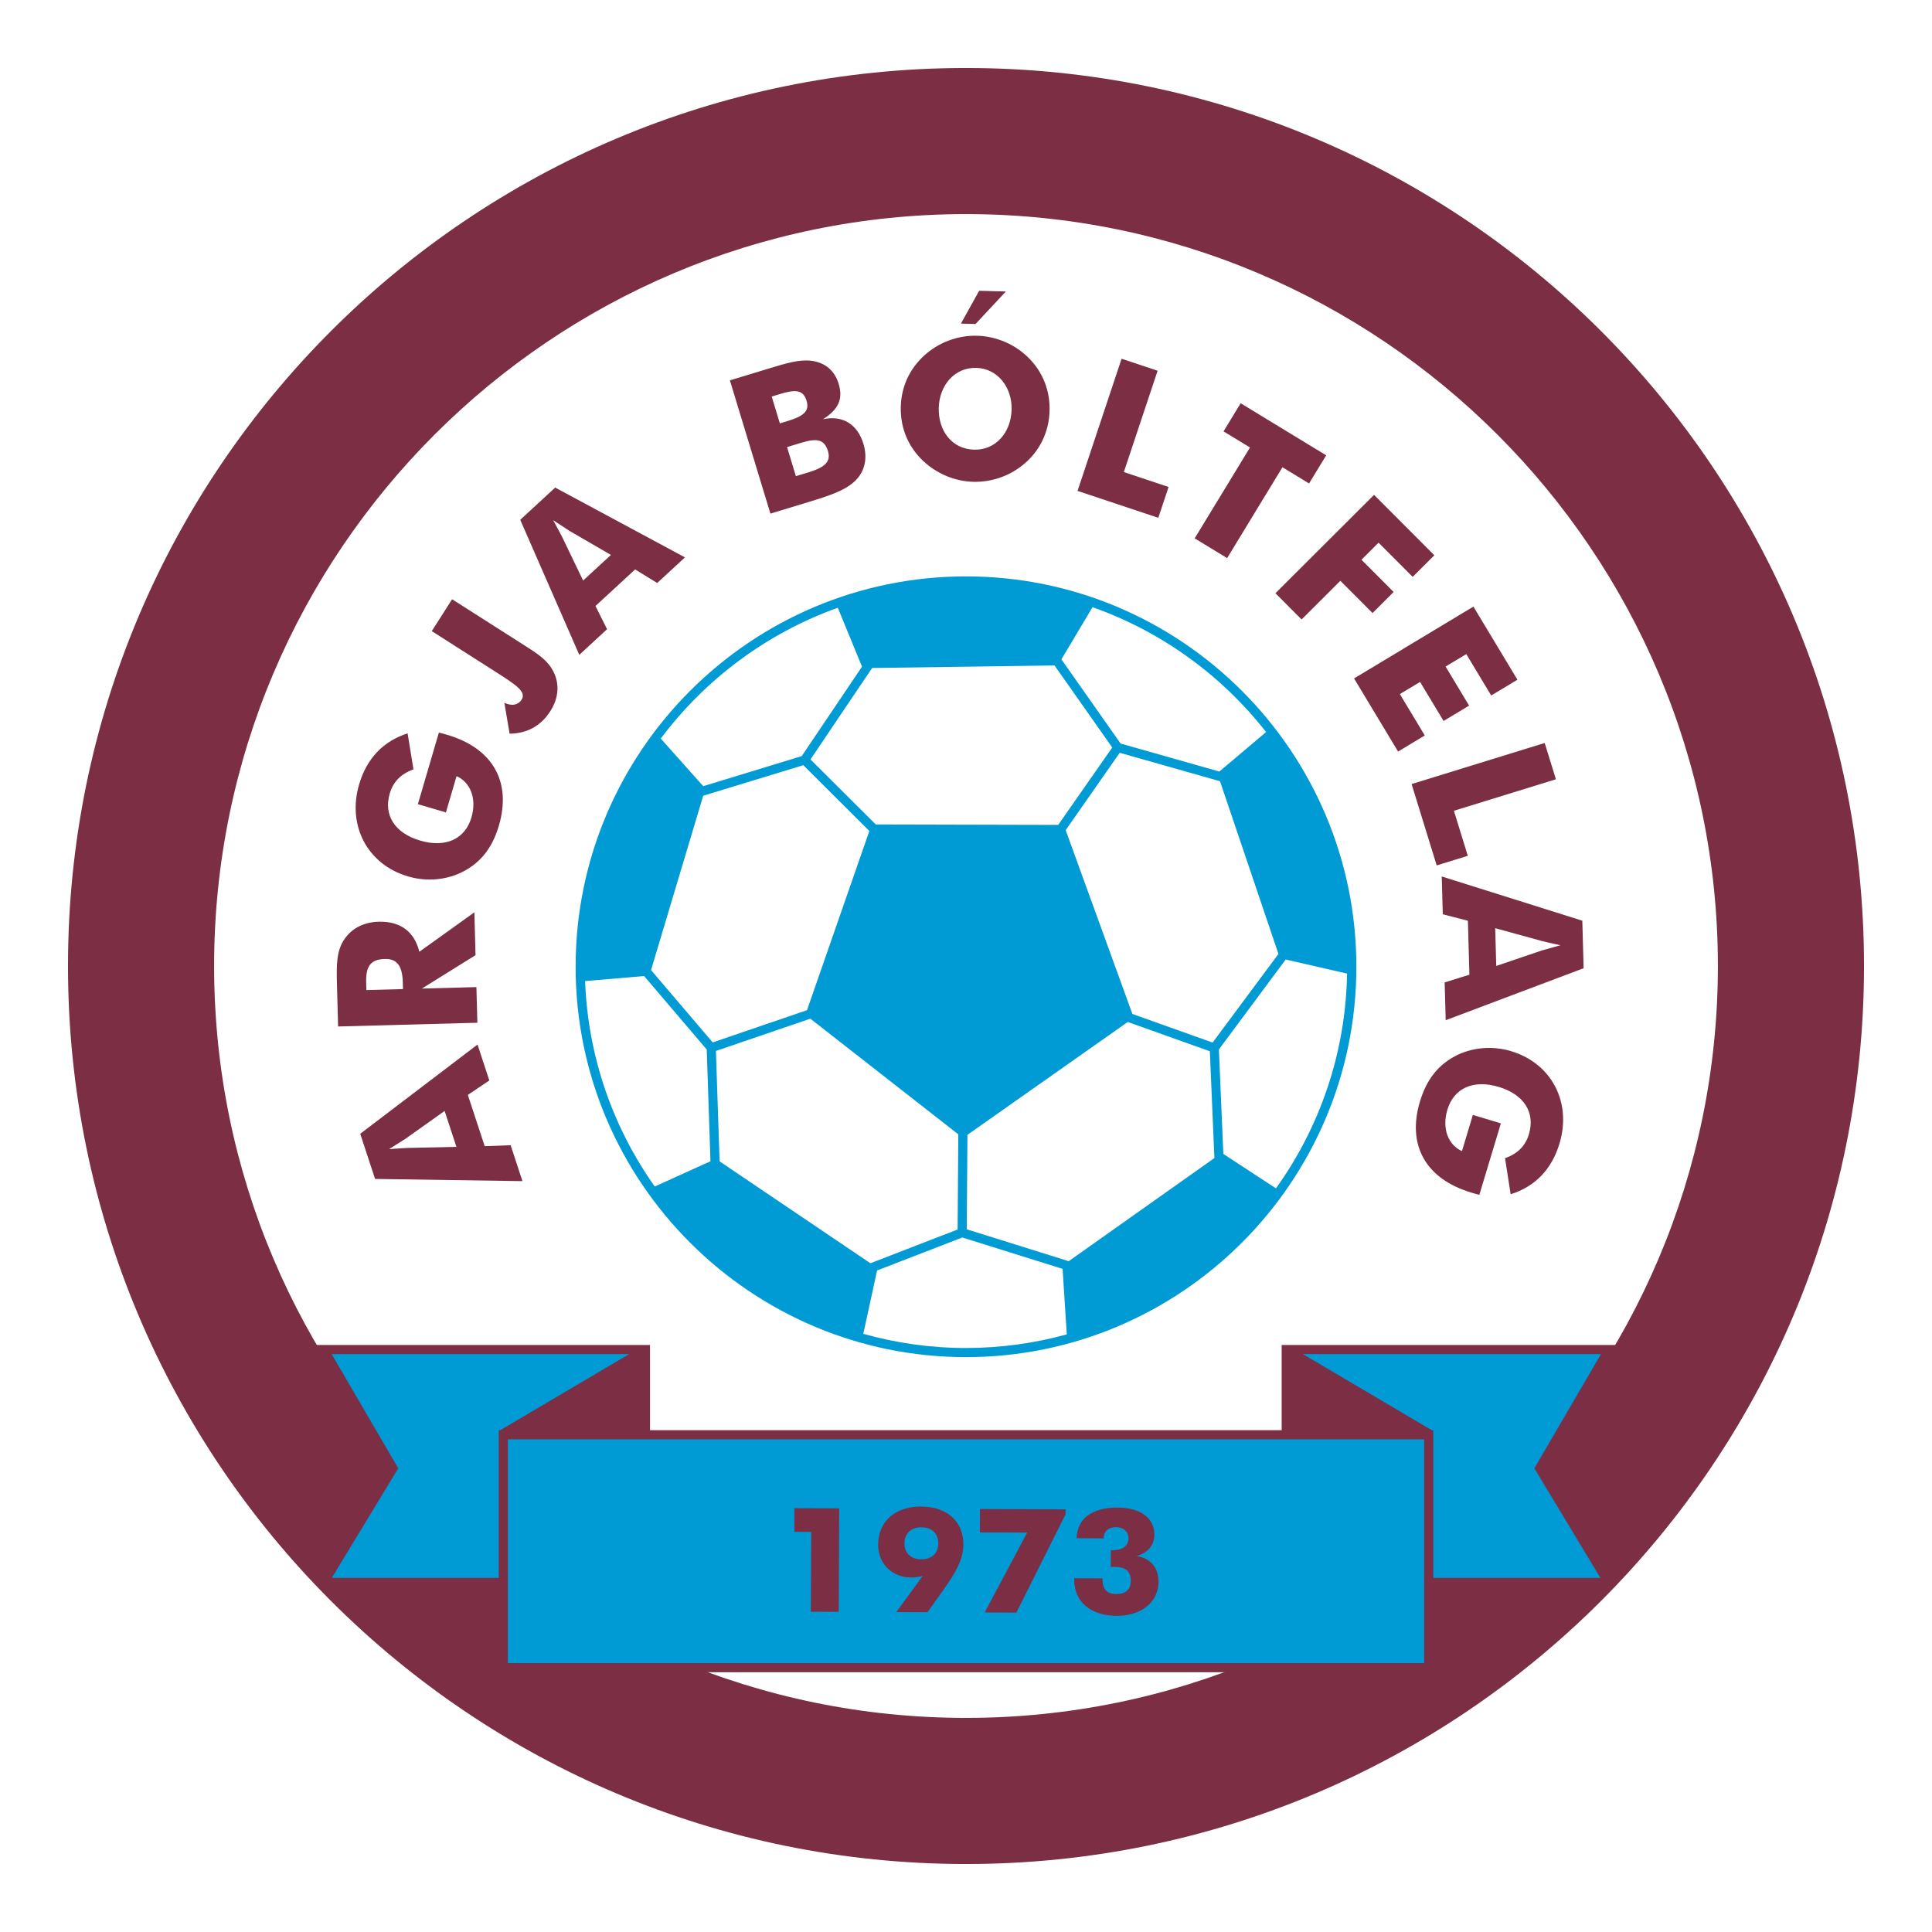 <?xml version="1.0" encoding="utf-8"?>
<!-- Generator: Adobe Illustrator 12.0.0, SVG Export Plug-In . SVG Version: 6.00 Build 51448)  -->
<!DOCTYPE svg PUBLIC "-//W3C//DTD SVG 1.1//EN" "http://www.w3.org/Graphics/SVG/1.1/DTD/svg11.dtd">
<svg  version="1.1" id="Calque_1" xmlns:x="http://ns.adobe.com/Extensibility/1.0/" xmlns:i="http://ns.adobe.com/AdobeIllustrator/10.0/" xmlns:graph="http://ns.adobe.com/Graphs/1.0/"
	 xmlns="http://www.w3.org/2000/svg" xmlns:xlink="http://www.w3.org/1999/xlink" xmlns:a="http://ns.adobe.com/AdobeSVGViewerExtensions/3.0/"
	 width="192.756" height="192.756" viewBox="0 0 192.756 192.756"
	 style="overflow:visible;enable-background:new 0 0 192.756 192.756;" xml:space="preserve">
<g>
	<polygon style="fill-rule:evenodd;clip-rule:evenodd;fill:#FFFFFF;" points="0,0 192.756,0 192.756,192.756 0,192.756 0,0 	"/>
	<path style="fill-rule:evenodd;clip-rule:evenodd;fill:#7B2E44;" d="M96.378,185.973c49.481,0,89.595-40.113,89.595-89.596
		c0-49.48-40.113-89.594-89.595-89.594c-49.481,0-89.594,40.114-89.594,89.594C6.784,145.859,46.897,185.973,96.378,185.973
		L96.378,185.973z"/>
	<path style="fill-rule:evenodd;clip-rule:evenodd;fill:#FFFFFF;" d="M21.362,96.377c0-41.363,33.652-75.016,75.016-75.016
		c41.365,0,75.016,33.652,75.016,75.016c0,41.365-33.65,75.018-75.016,75.018C55.014,171.395,21.362,137.742,21.362,96.377
		L21.362,96.377z"/>
	<path style="fill-rule:evenodd;clip-rule:evenodd;fill:#7B2E44;" d="M45.537,114.422l-4.794,0.104
		c-0.222,0.012-0.867,0.04-1.925,0.122c0.9-0.562,1.442-0.903,1.627-1.026l3.915-2.782L45.537,114.422L45.537,114.422z
		 M52.125,117.842l-1.178-3.583l-2.589,0.095l-1.682-5.114l2.144-1.443l-1.177-3.582l-11.703,8.903l1.482,4.505L52.125,117.842
		L52.125,117.842z"/>
	<path style="fill-rule:evenodd;clip-rule:evenodd;fill:#7B2E44;" d="M40.206,98.68l-3.653,0.099l-0.021-0.758
		c-0.042-1.574,0.405-2.306,1.862-2.345c1.225-0.033,1.75,0.712,1.793,2.305L40.206,98.68L40.206,98.68z M47.627,102.039
		l-0.096-3.556l-5.441,0.146l5.354-3.332l-0.114-4.275l-5.495,3.939c-0.481-2.009-1.891-3.06-4.047-3.002
		c-1.438,0.039-2.609,0.615-3.359,1.646c-0.882,1.21-0.861,2.687-0.81,4.609l0.113,4.198L47.627,102.039L47.627,102.039z"/>
	<path style="fill-rule:evenodd;clip-rule:evenodd;fill:#7B2E44;" d="M41.692,80.233l2.096-7.143
		c0.285,0.063,0.546,0.14,0.807,0.216c4.607,1.352,6.452,4.729,5.182,9.057c-0.624,2.126-1.726,3.606-3.482,4.549
		c-1.659,0.89-3.701,1.082-5.584,0.529c-4.047-1.188-6.088-5.069-4.884-9.172c0.76-2.592,2.401-4.318,4.84-5.102l0.585,3.595
		c-1.245,0.445-2.021,1.229-2.367,2.405c-0.625,2.126,0.463,3.944,3.037,4.7c2.555,0.75,4.484-0.163,5.113-2.308
		c0.553-1.884-0.103-3.514-1.484-4.123l-1.062,3.619L41.692,80.233L41.692,80.233z"/>
	<path style="fill-rule:evenodd;clip-rule:evenodd;fill:#7B2E44;" d="M45.106,59.787l7.587,4.84c1.081,0.69,1.968,1.325,2.479,2.296
		c0.672,1.259,0.592,2.684-0.265,4.028c-0.93,1.458-2.295,2.225-4.063,2.25l-0.525-3.079c0.767,0.351,1.384,0.215,1.719-0.31
		c0.502-0.787-0.536-1.472-2.519-2.737l-6.44-4.108L45.106,59.787L45.106,59.787z"/>
	<path style="fill-rule:evenodd;clip-rule:evenodd;fill:#7B2E44;" d="M58.179,57.921L56.098,53.6
		c-0.102-0.196-0.395-0.772-0.907-1.701c0.884,0.586,1.42,0.938,1.608,1.056l4.152,2.411L58.179,57.921L58.179,57.921z
		 M57.795,65.333l2.773-2.557l-1.158-2.316l3.958-3.649l2.2,1.355l2.772-2.556l-12.95-6.964l-3.486,3.215L57.795,65.333
		L57.795,65.333z"/>
	<path style="fill-rule:evenodd;clip-rule:evenodd;fill:#7B2E44;" d="M79.405,47.505l-0.882-2.901l1.321-0.401
		c1.562-0.475,2.379-0.459,2.763,0.805c0.333,1.097-0.394,1.644-1.938,2.113L79.405,47.505L79.405,47.505z M76.864,51.243
		l3.756-1.141c2.176-0.661,3.746-1.179,4.744-2.173c0.934-0.934,1.209-2.236,0.779-3.65c-0.599-1.971-2.093-2.878-4.036-2.45
		c1.552-0.979,2.028-2.018,1.565-3.543c-0.401-1.32-1.358-2.126-2.749-2.293c-1.14-0.141-2.429,0.23-4.065,0.728l-4.036,1.226
		L76.864,51.243L76.864,51.243z M77.806,42.241l-0.813-2.677l0.78-0.238c1.47-0.446,2.338-0.528,2.7,0.663
		c0.333,1.098-0.417,1.569-1.941,2.032L77.806,42.241L77.806,42.241z"/>
	<path style="fill-rule:evenodd;clip-rule:evenodd;fill:#7B2E44;" d="M97.182,44.864c-2.214-0.061-3.584-1.887-3.521-4.18
		c0.062-2.273,1.607-4.04,3.744-3.981c2.119,0.058,3.585,1.926,3.523,4.18C100.864,43.156,99.339,44.923,97.182,44.864
		L97.182,44.864z M100.354,29.083l-2.662-0.072l-1.82,3.275l1.457,0.04L100.354,29.083L100.354,29.083z M104.715,40.986
		c0.054-1.962-0.634-3.789-2.017-5.208c-1.36-1.398-3.264-2.228-5.207-2.281c-1.942-0.053-3.868,0.672-5.303,1.994
		c-1.457,1.341-2.264,3.108-2.317,5.089c-0.061,2.235,0.837,4.243,2.548,5.689c1.312,1.105,2.985,1.753,4.676,1.8
		c1.944,0.052,3.869-0.653,5.324-1.994C103.855,44.754,104.661,42.968,104.715,40.986L104.715,40.986z"/>
	<polygon style="fill-rule:evenodd;clip-rule:evenodd;fill:#7B2E44;" points="111.9,35.793 115.494,36.992 112.127,47.097 
		116.589,48.585 115.563,51.664 107.506,48.978 111.9,35.793 	"/>
	<polygon style="fill-rule:evenodd;clip-rule:evenodd;fill:#7B2E44;" points="124.713,44.646 122.072,43.039 123.781,40.233 
		132.314,45.429 130.605,48.235 127.949,46.618 122.431,55.682 119.193,53.711 124.713,44.646 	"/>
	<polygon style="fill-rule:evenodd;clip-rule:evenodd;fill:#7B2E44;" points="137.09,49.372 143.103,55.399 140.942,57.555 
		137.539,54.142 135.833,55.844 139.043,59.064 136.939,61.165 133.727,57.944 129.86,61.802 127.251,59.188 137.09,49.372 	"/>
	<polygon style="fill-rule:evenodd;clip-rule:evenodd;fill:#7B2E44;" points="147.002,60.521 151.394,67.815 148.777,69.389 
		146.293,65.259 144.227,66.502 146.572,70.398 144.026,71.932 141.68,68.035 139.664,69.248 142.15,73.378 139.486,74.982 
		135.095,67.688 147.002,60.521 	"/>
	<polygon style="fill-rule:evenodd;clip-rule:evenodd;fill:#7B2E44;" points="154.114,74.127 155.232,77.749 145.056,80.89 
		146.442,85.385 143.34,86.342 140.835,78.226 154.114,74.127 	"/>
	<path style="fill-rule:evenodd;clip-rule:evenodd;fill:#7B2E44;" d="M149.177,92.605l4.625,1.271
		c0.216,0.053,0.842,0.21,1.879,0.433c-1.023,0.282-1.642,0.455-1.854,0.519l-4.546,1.545L149.177,92.605L149.177,92.605z
		 M143.843,87.445l0.104,3.77l2.506,0.65l0.149,5.382l-2.468,0.768l0.104,3.771L158,96.6l-0.132-4.741L143.843,87.445
		L143.843,87.445z"/>
	<path style="fill-rule:evenodd;clip-rule:evenodd;fill:#7B2E44;" d="M149.742,112.079l-2.147,7.127
		c-0.285-0.064-0.546-0.143-0.806-0.221c-4.596-1.384-6.419-4.774-5.119-9.092c0.638-2.122,1.752-3.594,3.513-4.525
		c1.666-0.879,3.708-1.057,5.589-0.49c4.038,1.215,6.055,5.111,4.821,9.205c-0.778,2.588-2.433,4.302-4.875,5.068l-0.562-3.599
		c1.249-0.437,2.032-1.216,2.383-2.389c0.639-2.121-0.436-3.946-3.004-4.72c-2.55-0.768-4.484,0.132-5.129,2.272
		c-0.566,1.88,0.079,3.514,1.455,4.133l1.087-3.611L149.742,112.079L149.742,112.079z"/>
	<polygon style="fill-rule:evenodd;clip-rule:evenodd;fill:#7B2E44;" points="127.872,134.189 127.872,142.693 64.855,142.693 
		64.853,134.189 31.502,134.189 49.759,166.839 50.214,166.839 144.516,166.839 161.314,134.189 127.872,134.189 	"/>
	<polygon style="fill-rule:evenodd;clip-rule:evenodd;fill:#009BD4;" points="142.086,143.604 50.669,143.604 50.669,165.928 
		142.086,165.928 142.086,143.604 	"/>
	<path style="fill-rule:evenodd;clip-rule:evenodd;fill:#009BD4;" d="M96.377,57.506c-21.476,0-38.948,17.472-38.948,38.947
		c0,21.477,17.472,38.948,38.948,38.948c21.476,0,38.949-17.472,38.949-38.948C135.326,74.978,117.854,57.506,96.377,57.506
		L96.377,57.506z M96.453,122.647l0.069-9.425l15.997-11.26l8.188,2.922l0.454,10.655l-14.538,10.29L96.453,122.647L96.453,122.647z
		 M86.842,126.035L71.795,115.87l-0.367-11.015l9.42-3.221l14.762,11.54l-0.068,9.493L86.842,126.035L86.842,126.035z M70.16,79.389
		l9.987-3.047l6.589,6.564l-6.221,17.88l-9.409,3.216l-6.152-7.217L70.16,79.389L70.16,79.389z M87.012,66.646l18.198-0.254
		l5.759,8.186l-5.393,7.723l-18.2-0.045l-6.514-6.487L87.012,66.646L87.012,66.646z M121.72,77.943l5.831,17.233l-6.569,8.841
		l-8.004-2.856l-6.654-18.337l5.391-7.719L121.72,77.943L121.72,77.943z M64.264,97.38l6.247,7.329l0.372,11.151l-5.56,2.517
		c-4.133-5.839-6.663-12.884-6.946-20.497L64.264,97.38L64.264,97.38z M122.053,115.13l-0.443-10.429l6.663-8.971l6.125,1.406
		c-0.142,7.979-2.75,15.363-7.096,21.426L122.053,115.13L122.053,115.13z M126.318,73.035l-4.665,3.942l-9.849-2.794l-5.908-8.399
		l3.105-5.205C115.9,63.013,121.887,67.383,126.318,73.035L126.318,73.035z M83.588,60.635l2.414,5.879l-6.015,8.923l-9.827,2.999
		l-4.236-4.749C70.364,67.764,76.493,63.176,83.588,60.635L83.588,60.635z M86.131,133.076l1.377-6.321l8.503-3.291l10.004,3.131
		l0.418,6.536c-3.205,0.879-6.573,1.359-10.055,1.359C92.827,134.49,89.394,133.991,86.131,133.076L86.131,133.076z"/>
	<polygon style="fill-rule:evenodd;clip-rule:evenodd;fill:#7B2E44;" points="80.933,152.841 79.255,152.83 79.256,150.474 
		83.727,150.49 83.682,160.812 80.897,160.8 80.933,152.841 	"/>
	<path style="fill-rule:evenodd;clip-rule:evenodd;fill:#7B2E44;" d="M91.921,155.571c-1.032-0.004-1.687-0.605-1.683-1.597
		s0.664-1.6,1.696-1.596c1.032,0.005,1.687,0.618,1.682,1.61C93.612,154.98,92.953,155.575,91.921,155.571L91.921,155.571z
		 M92.054,157.233l-2.627,3.604l3.113,0.013l1.558-2.193c1.227-1.716,2.015-3.068,2.021-4.554c0.01-2.231-1.546-3.783-4.221-3.796
		c-2.659-0.011-4.277,1.557-4.287,3.787c-0.008,1.953,1.44,3.286,3.271,3.294C91.272,157.391,91.663,157.334,92.054,157.233
		L92.054,157.233z"/>
	<polygon style="fill-rule:evenodd;clip-rule:evenodd;fill:#7B2E44;" points="102.484,152.905 97.76,152.885 97.771,150.554 
		106.31,150.591 106.31,151.086 101.401,160.889 98.242,160.877 102.484,152.905 	"/>
	<path style="fill-rule:evenodd;clip-rule:evenodd;fill:#7B2E44;" d="M110.005,157.474l-0.002,0.175
		c-0.002,0.904,0.465,1.388,1.356,1.391c0.938,0.004,1.455-0.46,1.459-1.305c0.004-0.978-0.509-1.403-1.65-1.408
		c-0.111,0-0.221,0-0.345,0.015l0.008-1.678l0.154,0.001c1.033,0.004,1.599-0.43,1.603-1.217c0.001-0.642-0.527-1.081-1.231-1.085
		c-0.767-0.003-1.238,0.403-1.239,1.117l-2.707-0.012c0.056-1.925,1.516-3.07,4.096-3.059c2.346,0.012,3.671,1.096,3.663,2.698
		c-0.004,1.05-0.634,1.82-1.775,2.136c1.405,0.225,2.199,1.19,2.192,2.575c-0.009,2.027-1.719,3.404-4.189,3.394
		c-2.598-0.013-4.232-1.419-4.224-3.604v-0.146L110.005,157.474L110.005,157.474z"/>
	<polygon style="fill-rule:evenodd;clip-rule:evenodd;fill:#009BD4;" points="142.997,142.693 142.997,143.148 142.997,157.423 
		159.67,157.423 153.223,146.725 153.083,146.493 153.219,146.26 159.728,135.101 129.994,135.101 142.848,142.693 142.997,142.693 
			"/>
	<polygon style="fill-rule:evenodd;clip-rule:evenodd;fill:#009BD4;" points="49.759,142.693 49.907,142.693 62.769,135.101 
		33.088,135.101 39.598,146.26 39.734,146.495 39.594,146.726 33.104,157.423 49.759,157.423 49.759,143.148 49.759,142.693 	"/>
</g>
</svg>
